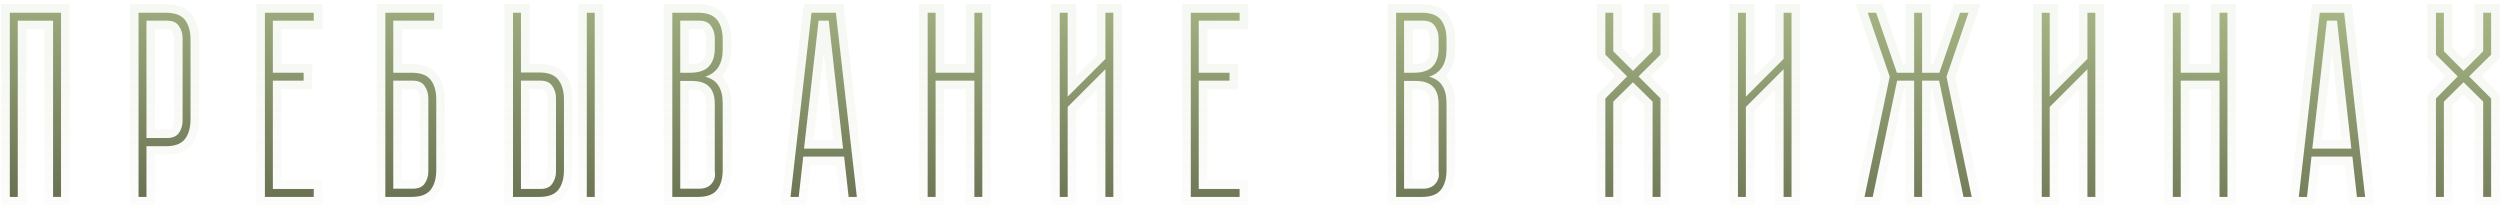 <?xml version="1.0" encoding="UTF-8"?> <svg xmlns="http://www.w3.org/2000/svg" width="584" height="48" viewBox="0 0 584 48" fill="none"> <path d="M14.257 2.972V46H12.397V4.832H4.151V46H2.291V2.972H14.257Z" fill="url(#paint0_linear_289_272)"></path> <path d="M38.745 2.972C40.853 2.972 42.341 3.53 43.209 4.646C44.077 5.762 44.511 7.312 44.511 9.296V27.834C44.511 29.818 44.077 31.368 43.209 32.484C42.341 33.6 40.853 34.158 38.745 34.158H34.219V46H32.359V2.972H38.745ZM42.651 8.924C42.651 7.849 42.361 6.899 41.783 6.072C41.245 5.245 40.315 4.832 38.993 4.832H34.219V32.236H38.993C40.315 32.236 41.245 31.843 41.783 31.058C42.361 30.232 42.651 29.281 42.651 28.206V8.924Z" fill="url(#paint1_linear_289_272)"></path> <path d="M73.289 2.972V4.832H63.741V16.984H70.933V18.844H63.741V44.14H73.289V46H61.881V2.972H73.289Z" fill="url(#paint2_linear_289_272)"></path> <path d="M91.871 4.832V16.984H96.149C98.257 16.984 99.745 17.542 100.613 18.658C101.481 19.774 101.915 21.303 101.915 23.246V39.676C101.915 41.66 101.481 43.21 100.613 44.326C99.745 45.442 98.257 46 96.149 46H90.011V2.972H101.419V4.832H91.871ZM91.871 18.844V44.078H96.397C97.72 44.078 98.65 43.685 99.187 42.9C99.766 42.074 100.055 41.123 100.055 40.048V22.936C100.055 21.861 99.766 20.911 99.187 20.084C98.65 19.258 97.72 18.844 96.397 18.844H91.871Z" fill="url(#paint3_linear_289_272)"></path> <path d="M125.975 16.922C128.083 16.922 129.571 17.501 130.439 18.658C131.307 19.774 131.741 21.303 131.741 23.246V39.738C131.741 41.681 131.307 43.21 130.439 44.326C129.571 45.442 128.083 46 125.975 46H119.837V2.972H121.697V16.922H125.975ZM129.881 22.936C129.881 21.861 129.591 20.911 129.013 20.084C128.475 19.258 127.545 18.844 126.223 18.844H121.697V44.14H126.223C127.545 44.14 128.475 43.727 129.013 42.9C129.591 42.074 129.881 41.123 129.881 40.048V22.936ZM138.933 2.972V46H137.073V2.972H138.933Z" fill="url(#paint4_linear_289_272)"></path> <path d="M168.829 11.528C168.829 14.918 167.465 17.046 164.737 17.914C166.183 18.286 167.217 18.989 167.837 20.022C168.498 21.014 168.829 22.378 168.829 24.114V39.676C168.829 41.66 168.395 43.21 167.527 44.326C166.659 45.442 165.171 46 163.063 46H157.049V2.972H163.063C165.171 2.972 166.659 3.53 167.527 4.646C168.395 5.762 168.829 7.292 168.829 9.234V11.528ZM166.969 24.3C166.969 22.482 166.535 21.138 165.667 20.27C164.84 19.361 163.435 18.906 161.451 18.906H158.909V44.078H163.311C164.633 44.078 165.626 43.665 166.287 42.838C166.948 42.011 167.175 41.081 166.969 40.048V24.3ZM161.203 16.984C163.187 16.984 164.633 16.509 165.543 15.558C166.493 14.566 166.969 13.161 166.969 11.342V8.924C166.969 7.849 166.679 6.899 166.101 6.072C165.563 5.245 164.633 4.832 163.311 4.832H158.909V16.984H161.203Z" fill="url(#paint5_linear_289_272)"></path> <path d="M184.661 46L189.559 2.972H195.263L200.161 46H198.239L197.185 36.576H187.637L186.583 46H184.661ZM187.823 34.716H196.937L193.589 4.832H191.233L187.823 34.716Z" fill="url(#paint6_linear_289_272)"></path> <path d="M229.472 2.972V46H227.612V18.844H218.56V46H216.7V2.972H218.56V16.984H227.612V2.972H229.472Z" fill="url(#paint7_linear_289_272)"></path> <path d="M260.078 2.972V46H258.218V16.178L249.414 24.982V46H247.554V2.972H249.414V22.564L258.218 13.76V2.972H260.078Z" fill="url(#paint8_linear_289_272)"></path> <path d="M289.575 2.972V4.832H280.027V16.984H287.219V18.844H280.027V44.14H289.575V46H278.167V2.972H289.575Z" fill="url(#paint9_linear_289_272)"></path> <path d="M337.912 11.528C337.912 14.918 336.548 17.046 333.82 17.914C335.267 18.286 336.3 18.989 336.92 20.022C337.581 21.014 337.912 22.378 337.912 24.114V39.676C337.912 41.66 337.478 43.21 336.61 44.326C335.742 45.442 334.254 46 332.146 46H326.132V2.972H332.146C334.254 2.972 335.742 3.53 336.61 4.646C337.478 5.762 337.912 7.292 337.912 9.234V11.528ZM336.052 24.3C336.052 22.482 335.618 21.138 334.75 20.27C333.923 19.361 332.518 18.906 330.534 18.906H327.992V44.078H332.394C333.717 44.078 334.709 43.665 335.37 42.838C336.031 42.011 336.259 41.081 336.052 40.048V24.3ZM330.286 16.984C332.27 16.984 333.717 16.509 334.626 15.558C335.577 14.566 336.052 13.161 336.052 11.342V8.924C336.052 7.849 335.763 6.899 335.184 6.072C334.647 5.245 333.717 4.832 332.394 4.832H327.992V16.984H330.286Z" fill="url(#paint10_linear_289_272)"></path> <path d="M387.901 2.972V12.768L382.755 17.852L387.901 22.998V46H386.041V23.742L381.453 19.216L376.865 23.742V46H375.005V22.998L380.089 17.852L375.005 12.768V2.972H376.865V11.962L381.453 16.55L386.041 11.962V2.972H387.901Z" fill="url(#paint11_linear_289_272)"></path> <path d="M418.505 2.972V46H416.645V16.178L407.841 24.982V46H405.981V2.972H407.841V22.564L416.645 13.76V2.972H418.505Z" fill="url(#paint12_linear_289_272)"></path> <path d="M454.705 17.914L460.595 46H458.673L452.969 18.844H449.001V46H447.141V18.844H443.173L437.469 46H435.547L441.437 17.914L436.291 2.972H438.275L443.111 16.984H447.141V2.972H449.001V16.984H453.031L457.867 2.972H459.851L454.705 17.914Z" fill="url(#paint13_linear_289_272)"></path> <path d="M489.478 2.972V46H487.618V16.178L478.814 24.982V46H476.954V2.972H478.814V22.564L487.618 13.76V2.972H489.478Z" fill="url(#paint14_linear_289_272)"></path> <path d="M520.339 2.972V46H518.479V18.844H509.427V46H507.567V2.972H509.427V16.984H518.479V2.972H520.339Z" fill="url(#paint15_linear_289_272)"></path> <path d="M536.995 46L541.894 2.972H547.598L552.495 46H550.573L549.52 36.576H539.972L538.917 46H536.995ZM540.158 34.716H549.271L545.924 4.832H543.568L540.158 34.716Z" fill="url(#paint16_linear_289_272)"></path> <path d="M581.93 2.972V12.768L576.784 17.852L581.93 22.998V46H580.07V23.742L575.482 19.216L570.894 23.742V46H569.034V22.998L574.118 17.852L569.034 12.768V2.972H570.894V11.962L575.482 16.55L580.07 11.962V2.972H581.93Z" fill="url(#paint17_linear_289_272)"></path> <path fill-rule="evenodd" clip-rule="evenodd" d="M16.257 0.972V48H10.397V6.832H6.151V48H0.291V0.972H16.257ZM12.397 46H14.257V2.972H2.291V46H4.151V4.832H12.397V46ZM34.219 32.236H38.993C40.047 32.236 40.851 31.987 41.407 31.488C41.478 31.424 41.544 31.357 41.607 31.285C41.615 31.276 41.623 31.266 41.631 31.257C41.685 31.194 41.735 31.128 41.783 31.058C42.361 30.232 42.651 29.281 42.651 28.206V8.924C42.651 7.849 42.361 6.899 41.783 6.072C41.737 6.001 41.688 5.934 41.636 5.869C41.083 5.178 40.202 4.832 38.993 4.832H34.219V32.236ZM36.219 6.832V30.236H38.993C39.923 30.236 40.097 29.98 40.131 29.931L40.132 29.929L40.138 29.92L40.144 29.911C40.472 29.443 40.651 28.899 40.651 28.206V8.924C40.651 8.232 40.472 7.687 40.144 7.219L40.124 7.191L40.106 7.162L40.105 7.161C40.057 7.087 39.891 6.832 38.993 6.832H36.219ZM43.414 4.93C43.427 4.949 43.439 4.968 43.452 4.987C44.108 5.994 44.459 7.307 44.505 8.924C44.509 9.046 44.511 9.17 44.511 9.296V27.834C44.511 27.96 44.509 28.084 44.505 28.206C44.459 29.845 44.099 31.17 43.426 32.182C43.422 32.188 43.418 32.194 43.414 32.2C43.348 32.298 43.28 32.392 43.209 32.484C43.174 32.528 43.139 32.571 43.103 32.614C42.996 32.738 42.882 32.855 42.758 32.965C41.904 33.723 40.649 34.12 38.993 34.156C38.911 34.157 38.828 34.158 38.745 34.158H34.219V46H32.359V2.972H38.745C38.828 2.972 38.911 2.973 38.993 2.975C40.97 3.017 42.375 3.574 43.209 4.646C43.28 4.738 43.348 4.833 43.414 4.93ZM44.787 3.418C46.02 5.003 46.511 7.043 46.511 9.296V27.834C46.511 30.087 46.02 32.128 44.787 33.712C43.383 35.518 41.157 36.158 38.745 36.158H36.219V48H30.359V0.972H38.745C41.157 0.972 43.383 1.612 44.787 3.418ZM75.289 0.972V6.832H65.741V14.984H72.933V20.844H65.741V42.14H75.289V48H59.881V0.972H75.289ZM70.933 18.844V16.984H63.741V4.832H73.289V2.972H61.881V46H73.289V44.14H63.741V18.844H70.933ZM101.419 2.972H90.011V46H96.149C96.233 46 96.316 45.999 96.397 45.998C98.054 45.962 99.309 45.565 100.163 44.807C100.286 44.697 100.401 44.58 100.508 44.456C100.544 44.413 100.579 44.37 100.613 44.326C100.685 44.234 100.753 44.14 100.819 44.042C100.823 44.036 100.827 44.03 100.83 44.024C101.503 43.012 101.863 41.687 101.91 40.048C101.914 39.926 101.915 39.802 101.915 39.676V23.246C101.915 23.142 101.914 23.038 101.912 22.936C101.872 21.327 101.52 20.014 100.857 18.999C100.844 18.98 100.832 18.961 100.819 18.942C100.753 18.845 100.685 18.75 100.613 18.658C99.78 17.586 98.374 17.029 96.397 16.987C96.316 16.985 96.233 16.984 96.149 16.984H91.871V4.832H101.419V2.972ZM93.871 6.832H103.419V0.972H88.011V48H96.149C98.562 48 100.787 47.36 102.192 45.554C103.424 43.97 103.915 41.929 103.915 39.676V23.246C103.915 21.023 103.419 19.008 102.192 17.43C100.787 15.624 98.562 14.984 96.149 14.984H93.871V6.832ZM91.871 18.844V44.078H96.397C97.451 44.078 98.256 43.829 98.812 43.33C98.882 43.266 98.949 43.199 99.011 43.127C99.02 43.118 99.028 43.109 99.036 43.099C99.089 43.036 99.14 42.97 99.187 42.9C99.766 42.074 100.055 41.123 100.055 40.048V22.936C100.055 21.861 99.766 20.911 99.187 20.084C99.141 20.014 99.093 19.946 99.041 19.881C98.488 19.19 97.607 18.844 96.397 18.844H91.871ZM93.871 20.844H96.397C97.296 20.844 97.462 21.099 97.51 21.173L97.529 21.203L97.549 21.231C97.877 21.699 98.055 22.244 98.055 22.936V40.048C98.055 40.741 97.877 41.285 97.549 41.753L97.543 41.762L97.537 41.771L97.535 41.773C97.502 41.822 97.328 42.078 96.397 42.078H93.871V20.844ZM126.223 18.844C127.416 18.844 128.29 19.181 128.844 19.854C128.852 19.863 128.859 19.872 128.866 19.881C128.918 19.946 128.967 20.014 129.013 20.084C129.591 20.911 129.881 21.861 129.881 22.936V40.048C129.881 41.123 129.591 42.074 129.013 42.9C128.967 42.971 128.918 43.038 128.866 43.103C128.313 43.794 127.432 44.14 126.223 44.14H121.697V18.844H126.223ZM119.837 46H125.975C126.058 46 126.141 45.999 126.223 45.998C128.2 45.955 129.605 45.398 130.439 44.326C130.51 44.234 130.579 44.14 130.644 44.042C130.657 44.023 130.67 44.004 130.682 43.985C131.346 42.97 131.697 41.658 131.737 40.048C131.739 39.946 131.741 39.843 131.741 39.738V23.246C131.741 23.142 131.739 23.038 131.737 22.936C131.697 21.327 131.346 20.014 130.682 18.999C130.67 18.98 130.657 18.961 130.644 18.942C130.579 18.845 130.51 18.75 130.439 18.658C129.605 17.547 128.2 16.969 126.223 16.925C126.141 16.923 126.058 16.922 125.975 16.922H121.697V2.972H119.837V46ZM123.697 14.922V0.972H117.837V48H125.975C128.387 48 130.613 47.36 132.017 45.554C133.245 43.976 133.741 41.961 133.741 39.738V23.246C133.741 21.029 133.247 19.019 132.028 17.443C130.631 15.593 128.404 14.922 125.975 14.922H123.697ZM123.697 42.14V20.844H126.223C127.121 20.844 127.287 21.099 127.335 21.173L127.355 21.203L127.374 21.231C127.702 21.699 127.881 22.244 127.881 22.936V40.048C127.881 40.741 127.702 41.285 127.374 41.753L127.355 41.781L127.335 41.811C127.287 41.885 127.121 42.14 126.223 42.14H123.697ZM140.933 0.972V48H135.073V0.972H140.933ZM138.933 46V2.972H137.073V46H138.933ZM160.909 6.832H163.311C164.21 6.832 164.375 7.087 164.423 7.161L164.424 7.162L164.443 7.191L164.462 7.219C164.79 7.687 164.969 8.232 164.969 8.924V11.342C164.969 12.817 164.589 13.663 164.099 14.174L164.098 14.176C163.721 14.569 162.916 14.984 161.203 14.984H160.909V6.832ZM163.311 4.832C164.52 4.832 165.402 5.178 165.954 5.869C166.006 5.934 166.055 6.001 166.101 6.072C166.679 6.899 166.969 7.849 166.969 8.924V11.342C166.969 11.405 166.968 11.467 166.967 11.528C166.936 13.257 166.461 14.6 165.543 15.558C165.196 15.921 164.771 16.214 164.267 16.439C163.705 16.689 163.046 16.853 162.289 16.931C162.021 16.959 161.742 16.976 161.451 16.982C161.369 16.983 161.286 16.984 161.203 16.984H158.909V4.832H163.311ZM157.049 2.972H163.063C163.146 2.972 163.229 2.973 163.311 2.975C165.288 3.017 166.693 3.574 167.527 4.646C167.598 4.738 167.667 4.833 167.732 4.93C167.745 4.949 167.758 4.968 167.77 4.987C168.434 6.002 168.785 7.315 168.825 8.924C168.828 9.026 168.829 9.13 168.829 9.234V11.528C168.829 13.795 168.219 15.498 166.998 16.637C166.943 16.689 166.886 16.739 166.829 16.788C166.828 16.789 166.828 16.789 166.828 16.789C166.419 17.138 165.948 17.428 165.414 17.661C165.199 17.755 164.973 17.839 164.737 17.914C164.967 17.973 165.186 18.041 165.395 18.117C166.001 18.337 166.52 18.627 166.95 18.987C166.973 19.005 166.995 19.024 167.016 19.043C167.027 19.053 167.038 19.062 167.049 19.072C167.36 19.349 167.623 19.666 167.837 20.022C168.498 21.014 168.829 22.378 168.829 24.114V39.676C168.829 39.802 168.827 39.926 168.824 40.048C168.777 41.679 168.42 43 167.753 44.011C167.681 44.12 167.606 44.225 167.527 44.326C166.693 45.398 165.288 45.955 163.311 45.998C163.229 45.999 163.146 46 163.063 46H157.049V2.972ZM158.909 44.078H163.311C164.459 44.078 165.357 43.767 166.007 43.144C166.106 43.05 166.199 42.947 166.287 42.838C166.948 42.011 167.175 41.081 166.969 40.048V24.3C166.969 24.238 166.968 24.176 166.967 24.114C166.946 22.866 166.714 21.851 166.269 21.067C166.255 21.041 166.24 21.015 166.224 20.99C166.064 20.722 165.878 20.482 165.667 20.27C165.328 19.898 164.892 19.601 164.36 19.381C163.789 19.146 163.107 18.998 162.313 18.938C162.039 18.917 161.752 18.906 161.451 18.906H158.909V44.078ZM160.909 20.906V42.078H163.311C164.192 42.078 164.536 41.825 164.725 41.589C165.019 41.221 165.098 40.891 165.008 40.44L164.969 40.246V24.3C164.969 22.758 164.598 22.03 164.253 21.684L164.219 21.651L164.187 21.616C163.918 21.32 163.208 20.906 161.451 20.906H160.909ZM169.527 18.952C170.467 20.384 170.829 22.172 170.829 24.114V39.676C170.829 41.929 170.338 43.97 169.106 45.554C167.701 47.36 165.475 48 163.063 48H155.049V0.972H163.063C165.475 0.972 167.701 1.612 169.106 3.418C170.333 4.996 170.829 7.011 170.829 9.234V11.528C170.829 13.478 170.437 15.267 169.49 16.746C169.238 17.139 168.954 17.499 168.641 17.825C168.974 18.158 169.271 18.533 169.527 18.952ZM182.421 48L187.774 0.972H197.048L202.402 48H196.45L195.396 38.576H189.426L188.372 48H182.421ZM197.185 36.576L198.239 46H200.161L195.263 2.972H189.559L184.661 46H186.583L187.637 36.576H197.185ZM196.937 34.716L193.589 4.832H191.233L187.823 34.716H196.937ZM194.701 32.716H190.064L192.404 12.215L194.701 32.716ZM231.472 0.972V48H225.612V20.844H220.56V48H214.7V0.972H220.56V14.984H225.612V0.972H231.472ZM218.56 2.972H216.7V46H218.56V18.844H227.612V46H229.472V2.972H227.612V16.984H218.56V2.972ZM262.078 0.972V48H256.218V21.007L251.414 25.811V48H245.554V0.972H251.414V17.736L256.218 12.932V0.972H262.078ZM249.414 2.972H247.554V46H249.414V24.982L258.218 16.178V46H260.078V2.972H258.218V13.76L249.414 22.564V2.972ZM291.575 0.972V6.832H282.027V14.984H289.219V20.844H282.027V42.14H291.575V48H276.167V0.972H291.575ZM287.219 18.844V16.984H280.027V4.832H289.575V2.972H278.167V46H289.575V44.14H280.027V18.844H287.219ZM329.992 6.832H332.394C333.293 6.832 333.458 7.087 333.507 7.161L333.507 7.162L333.526 7.191L333.546 7.219C333.873 7.687 334.052 8.232 334.052 8.924V11.342C334.052 12.817 333.673 13.663 333.182 14.174L333.181 14.176C332.804 14.569 332 14.984 330.286 14.984H329.992V6.832ZM332.394 4.832C333.604 4.832 334.485 5.178 335.038 5.869C335.089 5.934 335.138 6.001 335.184 6.072C335.763 6.899 336.052 7.849 336.052 8.924V11.342C336.052 11.405 336.051 11.467 336.05 11.528C336.019 13.257 335.544 14.6 334.626 15.558C334.279 15.921 333.854 16.214 333.351 16.439C332.788 16.689 332.129 16.853 331.372 16.931C331.105 16.959 330.825 16.976 330.534 16.982C330.452 16.983 330.37 16.984 330.286 16.984H327.992V4.832H332.394ZM326.132 2.972H332.146C332.23 2.972 332.312 2.973 332.394 2.975C334.371 3.017 335.776 3.574 336.61 4.646C336.681 4.738 336.75 4.833 336.816 4.93C336.828 4.949 336.841 4.968 336.853 4.987C337.517 6.002 337.869 7.315 337.908 8.924C337.911 9.026 337.912 9.13 337.912 9.234V11.528C337.912 13.795 337.302 15.498 336.081 16.637C336.026 16.689 335.97 16.739 335.912 16.788C335.912 16.789 335.911 16.789 335.911 16.789C335.502 17.138 335.031 17.428 334.497 17.661C334.282 17.755 334.056 17.839 333.82 17.914C334.05 17.973 334.27 18.041 334.479 18.117C335.085 18.337 335.603 18.627 336.033 18.987C336.056 19.005 336.078 19.024 336.1 19.043C336.11 19.053 336.121 19.062 336.132 19.072C336.444 19.349 336.706 19.666 336.92 20.022C337.581 21.014 337.912 22.378 337.912 24.114V39.676C337.912 39.802 337.91 39.926 337.907 40.048C337.86 41.679 337.503 43 336.836 44.011C336.764 44.12 336.689 44.225 336.61 44.326C335.776 45.398 334.371 45.955 332.394 45.998C332.312 45.999 332.23 46 332.146 46H326.132V2.972ZM327.992 44.078H332.394C333.542 44.078 334.441 43.767 335.09 43.144C335.189 43.05 335.283 42.947 335.37 42.838C336.031 42.011 336.259 41.081 336.052 40.048V24.3C336.052 24.238 336.052 24.176 336.051 24.114C336.03 22.866 335.797 21.851 335.353 21.067C335.338 21.041 335.323 21.015 335.307 20.99C335.147 20.722 334.962 20.482 334.75 20.27C334.411 19.898 333.976 19.601 333.443 19.381C332.872 19.146 332.19 18.998 331.397 18.938C331.122 18.917 330.835 18.906 330.534 18.906H327.992V44.078ZM329.992 20.906V42.078H332.394C333.275 42.078 333.619 41.825 333.808 41.589C334.103 41.221 334.181 40.891 334.091 40.44L334.052 40.246V24.3C334.052 22.758 333.681 22.03 333.336 21.684L333.302 21.651L333.27 21.616C333.002 21.32 332.291 20.906 330.534 20.906H329.992ZM338.611 18.953C339.55 20.385 339.912 22.172 339.912 24.114V39.676C339.912 41.929 339.421 43.97 338.189 45.554C336.784 47.36 334.558 48 332.146 48H324.132V0.972H332.146C334.558 0.972 336.784 1.612 338.189 3.418C339.416 4.996 339.912 7.011 339.912 9.234V11.528C339.912 13.478 339.521 15.267 338.573 16.746C338.321 17.139 338.037 17.499 337.724 17.825C338.057 18.158 338.355 18.533 338.611 18.953ZM389.901 0.972V13.604L385.592 17.861L389.901 22.17V48H384.041V24.579L381.453 22.026L378.865 24.579V48H373.005V22.177L377.27 17.861L373.005 13.597V0.972H378.865V11.134L381.453 13.722L384.041 11.134V0.972H389.901ZM376.865 2.972H375.005V12.768L380.089 17.852L375.005 22.998V46H376.865V23.742L381.453 19.216L386.041 23.742V46H387.901V22.998L382.755 17.852L387.901 12.768V2.972H386.041V11.962L381.453 16.55L376.865 11.962V2.972ZM420.505 0.972V48H414.645V21.007L409.841 25.811V48H403.981V0.972H409.841V17.736L414.645 12.932V0.972H420.505ZM407.841 2.972H405.981V46H407.841V24.982L416.645 16.178V46H418.505V2.972H416.645V13.76L407.841 22.564V2.972ZM453.031 16.984L457.867 2.972H459.851L454.705 17.914L460.595 46H458.673L452.969 18.844H449.001V46H447.141V18.844H443.173L437.469 46H435.547L441.437 17.914L436.291 2.972H438.275L443.111 16.984H447.141V2.972H449.001V16.984H453.031ZM451.605 14.984H451.001V0.972H445.141V14.984H444.537L439.701 0.972H433.487L439.366 18.044L433.084 48H439.093L444.797 20.844H445.141V48H451.001V20.844H451.345L457.049 48H463.058L456.776 18.044L462.655 0.972H456.442L451.605 14.984ZM491.478 0.972V48H485.618V21.007L480.814 25.811V48H474.954V0.972H480.814V17.736L485.618 12.932V0.972H491.478ZM478.814 2.972H476.954V46H478.814V24.982L487.618 16.178V46H489.478V2.972H487.618V13.76L478.814 22.564V2.972ZM522.339 0.972V48H516.479V20.844H511.427V48H505.567V0.972H511.427V14.984H516.479V0.972H522.339ZM509.427 2.972H507.567V46H509.427V18.844H518.479V46H520.339V2.972H518.479V16.984H509.427V2.972ZM534.755 48L540.108 0.972H549.383L554.736 48H548.785L547.731 38.576H541.76L540.706 48H534.755ZM549.52 36.576L550.573 46H552.495L547.598 2.972H541.894L536.995 46H538.917L539.972 36.576H549.52ZM549.271 34.716L545.924 4.832H543.568L540.158 34.716H549.271ZM547.035 32.716H542.399L544.738 12.215L547.035 32.716ZM583.93 0.972V13.604L579.621 17.861L583.93 22.17V48H578.07V24.579L575.482 22.026L572.894 24.579V48H567.034V22.177L571.298 17.861L567.034 13.597V0.972H572.894V11.134L575.482 13.722L578.07 11.134V0.972H583.93ZM570.894 2.972H569.034V12.768L574.115 17.85L574.118 17.852L574.115 17.855L569.034 22.998V46H570.894V23.742L575.482 19.216L580.07 23.742V46H581.93V22.998L576.784 17.852L581.93 12.768V2.972H580.07V11.962L575.482 16.55L570.894 11.962V2.972Z" fill="url(#paint18_linear_289_272)" fill-opacity="0.1"></path> <defs> <linearGradient id="paint0_linear_289_272" x1="223.79" y1="-7.889" x2="221.811" y2="87.495" gradientUnits="userSpaceOnUse"> <stop stop-color="#ACBB89"></stop> <stop offset="0.939" stop-color="#444A35"></stop> </linearGradient> <linearGradient id="paint1_linear_289_272" x1="223.79" y1="-7.889" x2="221.811" y2="87.495" gradientUnits="userSpaceOnUse"> <stop stop-color="#ACBB89"></stop> <stop offset="0.939" stop-color="#444A35"></stop> </linearGradient> <linearGradient id="paint2_linear_289_272" x1="223.79" y1="-7.889" x2="221.811" y2="87.495" gradientUnits="userSpaceOnUse"> <stop stop-color="#ACBB89"></stop> <stop offset="0.939" stop-color="#444A35"></stop> </linearGradient> <linearGradient id="paint3_linear_289_272" x1="223.79" y1="-7.889" x2="221.811" y2="87.495" gradientUnits="userSpaceOnUse"> <stop stop-color="#ACBB89"></stop> <stop offset="0.939" stop-color="#444A35"></stop> </linearGradient> <linearGradient id="paint4_linear_289_272" x1="223.79" y1="-7.889" x2="221.811" y2="87.495" gradientUnits="userSpaceOnUse"> <stop stop-color="#ACBB89"></stop> <stop offset="0.939" stop-color="#444A35"></stop> </linearGradient> <linearGradient id="paint5_linear_289_272" x1="223.79" y1="-7.889" x2="221.811" y2="87.495" gradientUnits="userSpaceOnUse"> <stop stop-color="#ACBB89"></stop> <stop offset="0.939" stop-color="#444A35"></stop> </linearGradient> <linearGradient id="paint6_linear_289_272" x1="223.79" y1="-7.889" x2="221.811" y2="87.495" gradientUnits="userSpaceOnUse"> <stop stop-color="#ACBB89"></stop> <stop offset="0.939" stop-color="#444A35"></stop> </linearGradient> <linearGradient id="paint7_linear_289_272" x1="223.79" y1="-7.889" x2="221.811" y2="87.495" gradientUnits="userSpaceOnUse"> <stop stop-color="#ACBB89"></stop> <stop offset="0.939" stop-color="#444A35"></stop> </linearGradient> <linearGradient id="paint8_linear_289_272" x1="223.79" y1="-7.889" x2="221.811" y2="87.495" gradientUnits="userSpaceOnUse"> <stop stop-color="#ACBB89"></stop> <stop offset="0.939" stop-color="#444A35"></stop> </linearGradient> <linearGradient id="paint9_linear_289_272" x1="223.79" y1="-7.889" x2="221.811" y2="87.495" gradientUnits="userSpaceOnUse"> <stop stop-color="#ACBB89"></stop> <stop offset="0.939" stop-color="#444A35"></stop> </linearGradient> <linearGradient id="paint10_linear_289_272" x1="223.79" y1="-7.889" x2="221.811" y2="87.495" gradientUnits="userSpaceOnUse"> <stop stop-color="#ACBB89"></stop> <stop offset="0.939" stop-color="#444A35"></stop> </linearGradient> <linearGradient id="paint11_linear_289_272" x1="223.79" y1="-7.889" x2="221.811" y2="87.495" gradientUnits="userSpaceOnUse"> <stop stop-color="#ACBB89"></stop> <stop offset="0.939" stop-color="#444A35"></stop> </linearGradient> <linearGradient id="paint12_linear_289_272" x1="223.79" y1="-7.889" x2="221.811" y2="87.495" gradientUnits="userSpaceOnUse"> <stop stop-color="#ACBB89"></stop> <stop offset="0.939" stop-color="#444A35"></stop> </linearGradient> <linearGradient id="paint13_linear_289_272" x1="223.79" y1="-7.889" x2="221.811" y2="87.495" gradientUnits="userSpaceOnUse"> <stop stop-color="#ACBB89"></stop> <stop offset="0.939" stop-color="#444A35"></stop> </linearGradient> <linearGradient id="paint14_linear_289_272" x1="223.79" y1="-7.889" x2="221.811" y2="87.495" gradientUnits="userSpaceOnUse"> <stop stop-color="#ACBB89"></stop> <stop offset="0.939" stop-color="#444A35"></stop> </linearGradient> <linearGradient id="paint15_linear_289_272" x1="223.79" y1="-7.889" x2="221.811" y2="87.495" gradientUnits="userSpaceOnUse"> <stop stop-color="#ACBB89"></stop> <stop offset="0.939" stop-color="#444A35"></stop> </linearGradient> <linearGradient id="paint16_linear_289_272" x1="223.79" y1="-7.889" x2="221.811" y2="87.495" gradientUnits="userSpaceOnUse"> <stop stop-color="#ACBB89"></stop> <stop offset="0.939" stop-color="#444A35"></stop> </linearGradient> <linearGradient id="paint17_linear_289_272" x1="223.79" y1="-7.889" x2="221.811" y2="87.495" gradientUnits="userSpaceOnUse"> <stop stop-color="#ACBB89"></stop> <stop offset="0.939" stop-color="#444A35"></stop> </linearGradient> <linearGradient id="paint18_linear_289_272" x1="296.5" y1="2" x2="296.5" y2="59" gradientUnits="userSpaceOnUse"> <stop offset="0.259" stop-color="#ACBB89"></stop> <stop offset="0.935" stop-color="#ACBB89" stop-opacity="0.2"></stop> </linearGradient> </defs> </svg> 